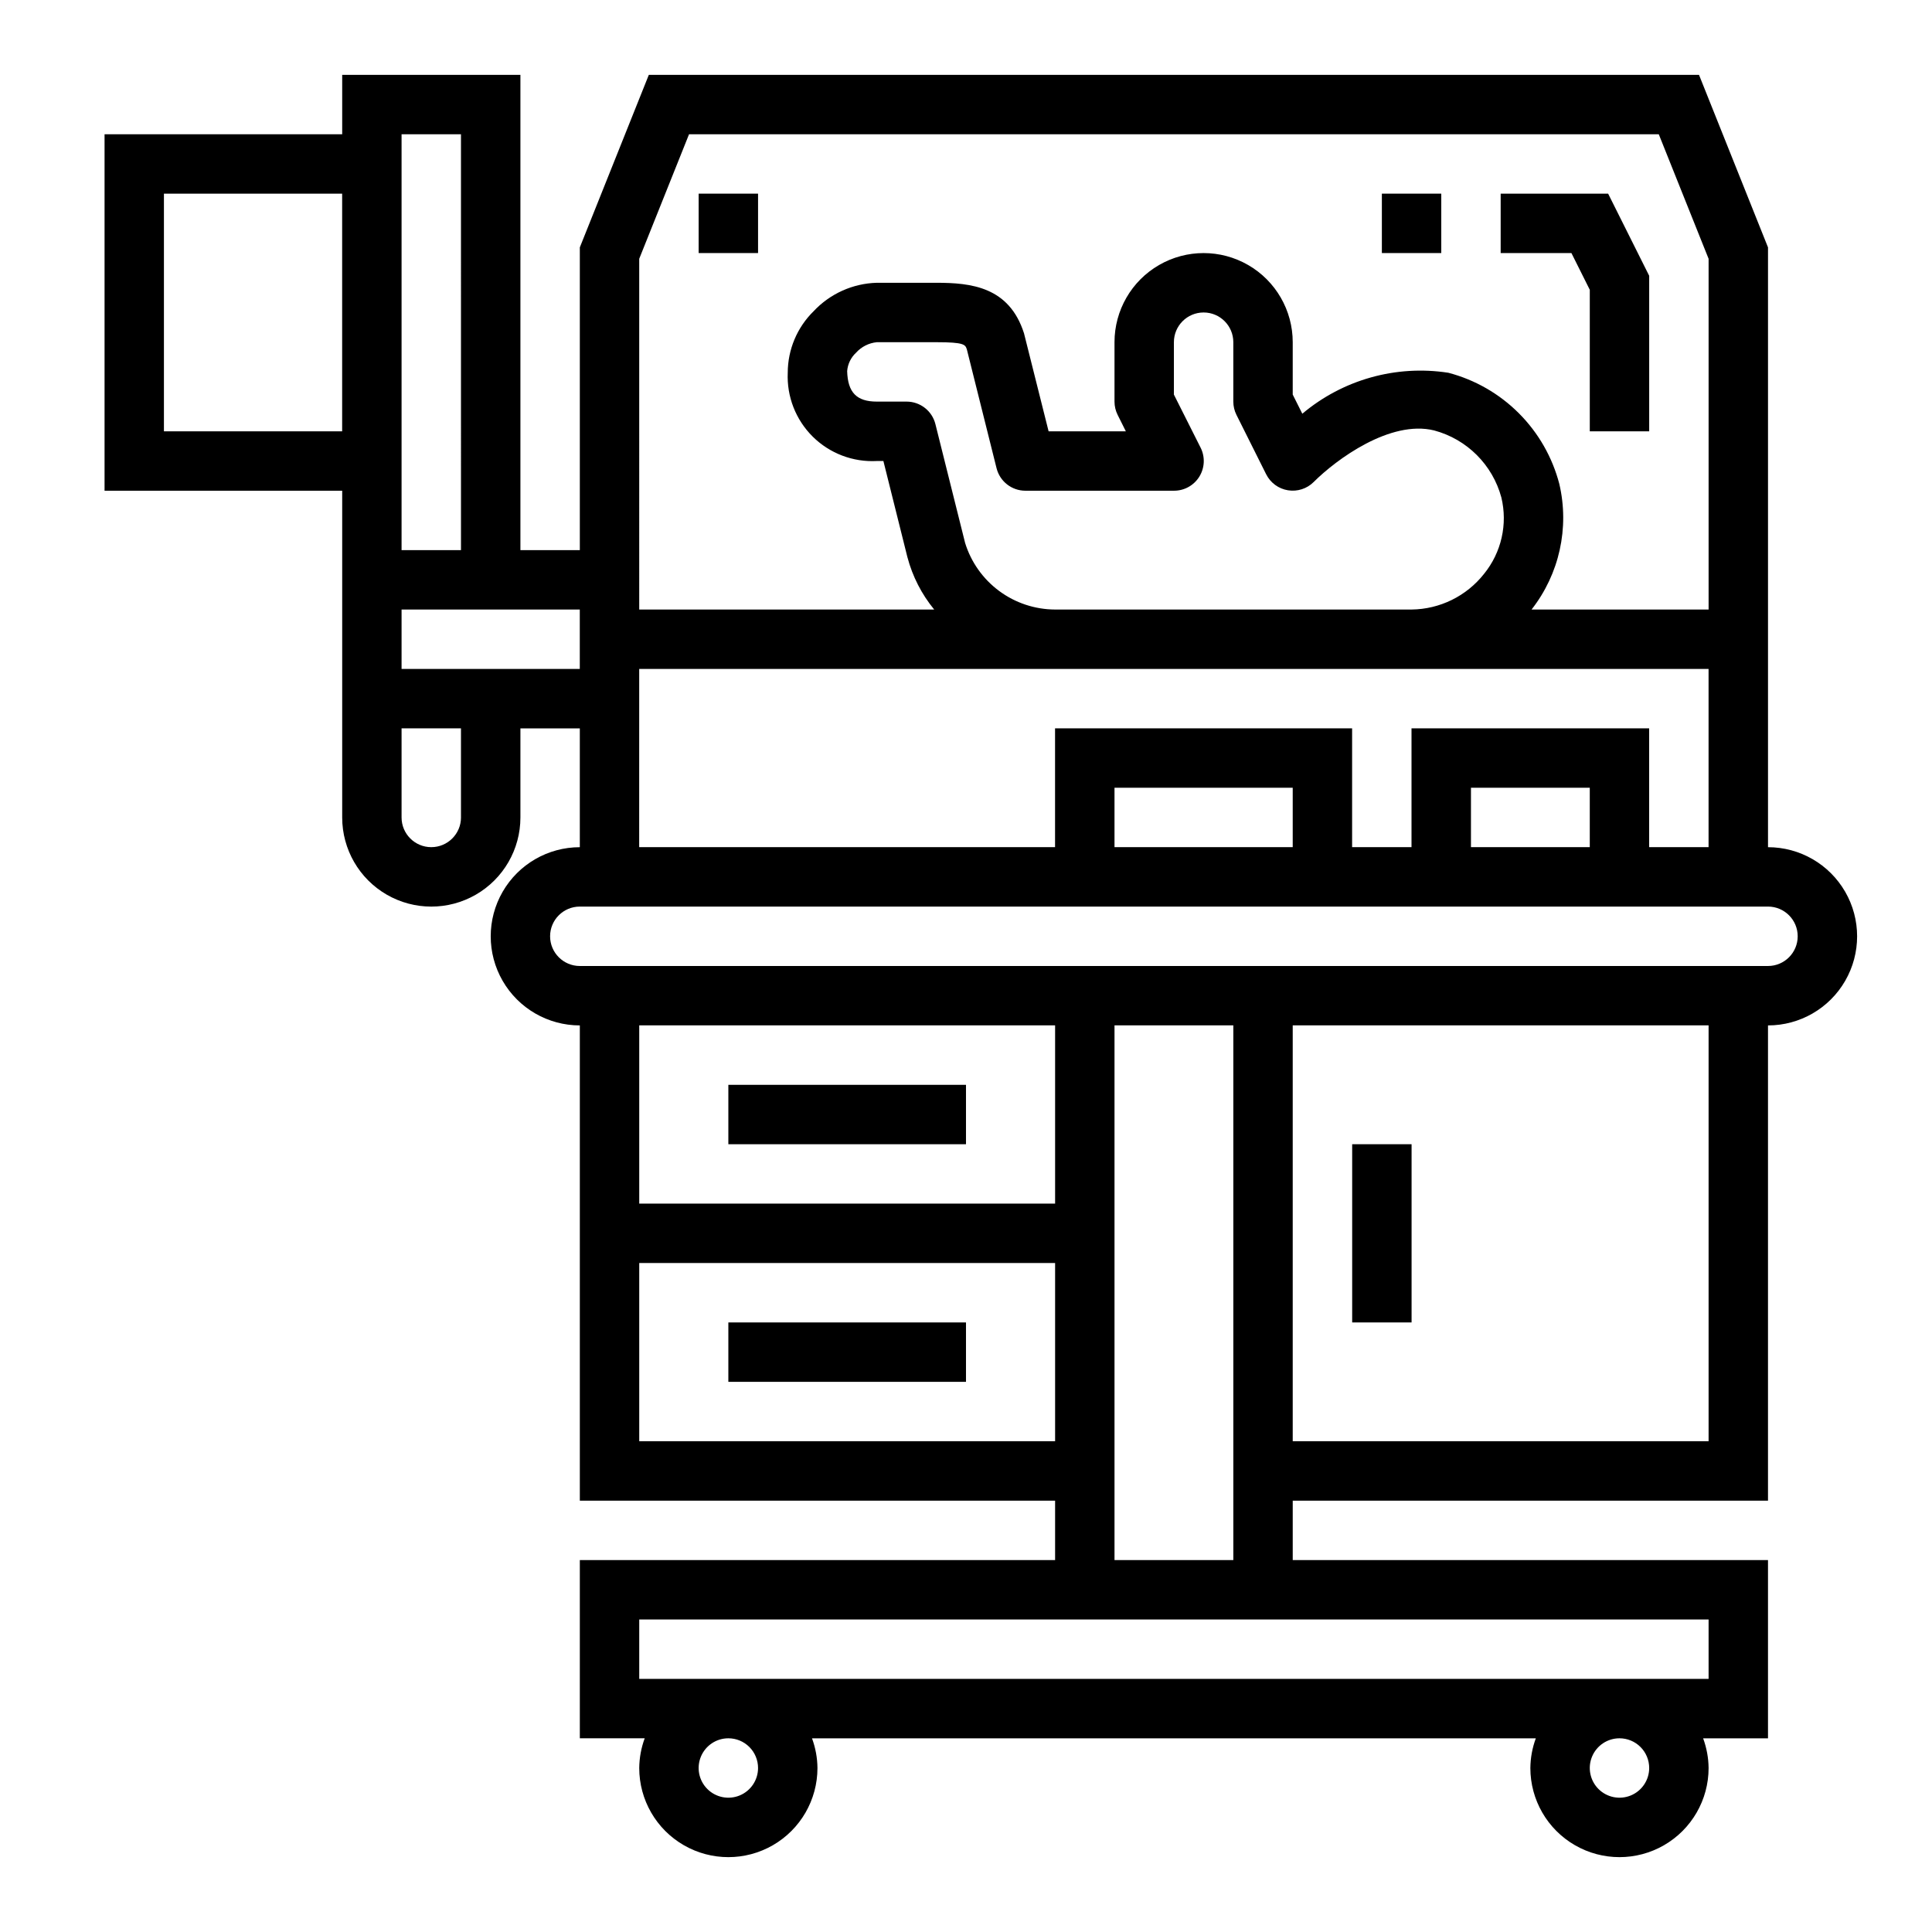 <?xml version="1.0" encoding="UTF-8"?>
<!-- Uploaded to: ICON Repo, www.iconrepo.com, Generator: ICON Repo Mixer Tools -->
<svg fill="#000000" width="800px" height="800px" version="1.1" viewBox="144 144 512 512" xmlns="http://www.w3.org/2000/svg">
 <g>
  <path d="m612.54 368.51v-158.95l-18.285-45.723h-278.31l-18.285 45.723v80.23h-15.746v-125.95h-47.23v15.746h-62.977v94.465h62.977v86.59c0 8.438 4.5 16.234 11.805 20.453 7.309 4.219 16.312 4.219 23.617 0 7.309-4.219 11.809-12.016 11.809-20.453v-23.613h15.742v31.488h0.004c-8.438 0-16.234 4.5-20.453 11.809-4.219 7.305-4.219 16.309 0 23.613 4.219 7.309 12.016 11.809 20.453 11.809v125.95h125.95v15.742h-125.95v47.23h17.191v0.004c-0.934 2.519-1.422 5.184-1.449 7.871 0 8.438 4.5 16.234 11.809 20.453 7.305 4.219 16.309 4.219 23.617 0 7.305-4.219 11.805-12.016 11.805-20.453-0.023-2.688-0.516-5.352-1.445-7.871h191.82c-0.934 2.519-1.422 5.184-1.449 7.871 0 8.438 4.5 16.234 11.809 20.453s16.309 4.219 23.617 0c7.305-4.219 11.809-12.016 11.809-20.453-0.027-2.688-0.52-5.352-1.449-7.871h17.191v-47.234h-125.95v-15.742h125.95v-125.95c8.438 0 16.234-4.5 20.453-11.809 4.219-7.305 4.219-16.309 0-23.613-4.219-7.309-12.016-11.809-20.453-11.809zm-299.14-155.93 13.203-33h256.99l13.203 33v92.953h-46.918c7.367-9.406 10.074-21.641 7.359-33.277-1.844-7.082-5.539-13.547-10.711-18.727-5.168-5.18-11.625-8.891-18.707-10.746-13.859-2.137-27.965 1.824-38.691 10.855l-2.543-5.07v-13.883c0-8.438-4.5-16.234-11.809-20.453-7.305-4.219-16.309-4.219-23.613 0-7.309 4.219-11.809 12.016-11.809 20.453v15.742c0 1.223 0.285 2.426 0.832 3.519l2.172 4.352h-20.469l-6.519-25.977c-3.945-12.352-14.062-13.383-23.25-13.383h-15.742c-6.375 0.172-12.418 2.891-16.777 7.551-4.367 4.293-6.828 10.156-6.84 16.277-0.285 6.328 2.121 12.48 6.617 16.941 4.5 4.457 10.676 6.805 17 6.465h1.73l6.375 25.527h0.004c1.34 5.066 3.758 9.781 7.082 13.832h-78.168zm86.363 75.297-7.871-31.488c-0.879-3.508-4.031-5.965-7.644-5.961h-7.871c-5.359 0-7.715-2.418-7.871-8.086 0.148-1.859 0.988-3.602 2.359-4.871 1.426-1.586 3.391-2.578 5.512-2.785h15.742c7.484 0 7.691 0.652 8.109 1.914l7.871 31.488v-0.004c0.879 3.504 4.027 5.961 7.637 5.961h39.359c2.738 0.016 5.285-1.391 6.731-3.715 1.441-2.324 1.578-5.231 0.355-7.676l-7.086-14.086v-13.883c0-4.348 3.527-7.875 7.875-7.875 4.348 0 7.871 3.527 7.871 7.875v15.742c0 1.223 0.285 2.426 0.832 3.519l7.871 15.742h0.004c1.133 2.262 3.277 3.84 5.773 4.242 2.492 0.406 5.031-0.41 6.82-2.195 5.969-5.969 20.293-16.531 31.922-13.664 8.68 2.32 15.469 9.086 17.812 17.758 1.711 7.102 0.012 14.594-4.598 20.262-4.644 5.887-11.707 9.359-19.207 9.441h-94.465c-5.336-0.02-10.527-1.742-14.816-4.918-4.289-3.176-7.453-7.641-9.027-12.738zm-212.32-29.578v-62.977h47.23v62.977zm62.977-78.719h15.742l0.004 110.21h-15.746zm15.742 181.05h0.004c0 4.348-3.527 7.875-7.875 7.875-4.348 0-7.871-3.527-7.871-7.875v-23.613h15.742zm-15.742-39.359v-15.742h47.23v15.742zm62.977 0h283.39v47.23l-15.746 0.004v-31.488h-62.977v31.488h-15.742v-31.488h-78.723v31.488h-110.21zm251.91 47.23-31.488 0.004v-15.746h31.488zm-78.723 0.004h-47.23v-15.746h47.23zm-173.18 47.23h110.21v47.23l-110.21 0.004zm0 110.21v-47.23h110.21v47.23zm31.488 86.594c0 3.184-1.918 6.055-4.859 7.273s-6.328 0.543-8.578-1.707c-2.254-2.25-2.926-5.637-1.707-8.578s4.09-4.859 7.273-4.859c2.086 0 4.09 0.828 5.566 2.305 1.477 1.477 2.305 3.481 2.305 5.566zm236.16 0c0 3.184-1.918 6.055-4.859 7.273-2.941 1.219-6.328 0.543-8.578-1.707s-2.926-5.637-1.707-8.578 4.09-4.859 7.273-4.859c2.086 0 4.09 0.828 5.566 2.305 1.477 1.477 2.305 3.481 2.305 5.566zm15.742-39.359v15.742h-283.39v-15.742zm-125.95-15.746h-31.488v-141.7h31.488zm125.95-31.488h-110.21v-110.21h110.21zm15.742-125.95-314.88 0.004c-4.348 0-7.875-3.527-7.875-7.875s3.527-7.871 7.875-7.871h314.88c4.348 0 7.871 3.523 7.871 7.871s-3.523 7.875-7.871 7.875z"/>
  <path d="m565.31 220.8v37.5h15.742v-41.215l-10.879-21.762h-28.48v15.746h18.75z"/>
  <path d="m510.21 195.32h15.742v15.742h-15.742z"/>
  <path d="m329.15 195.32h15.742v15.742h-15.742z"/>
  <path d="m337.02 431.49h62.977v15.742h-62.977z"/>
  <path d="m337.02 494.46h62.977v15.742h-62.977z"/>
  <path d="m502.34 447.23h15.742v47.23h-15.742z"/>
 </g>
</svg>